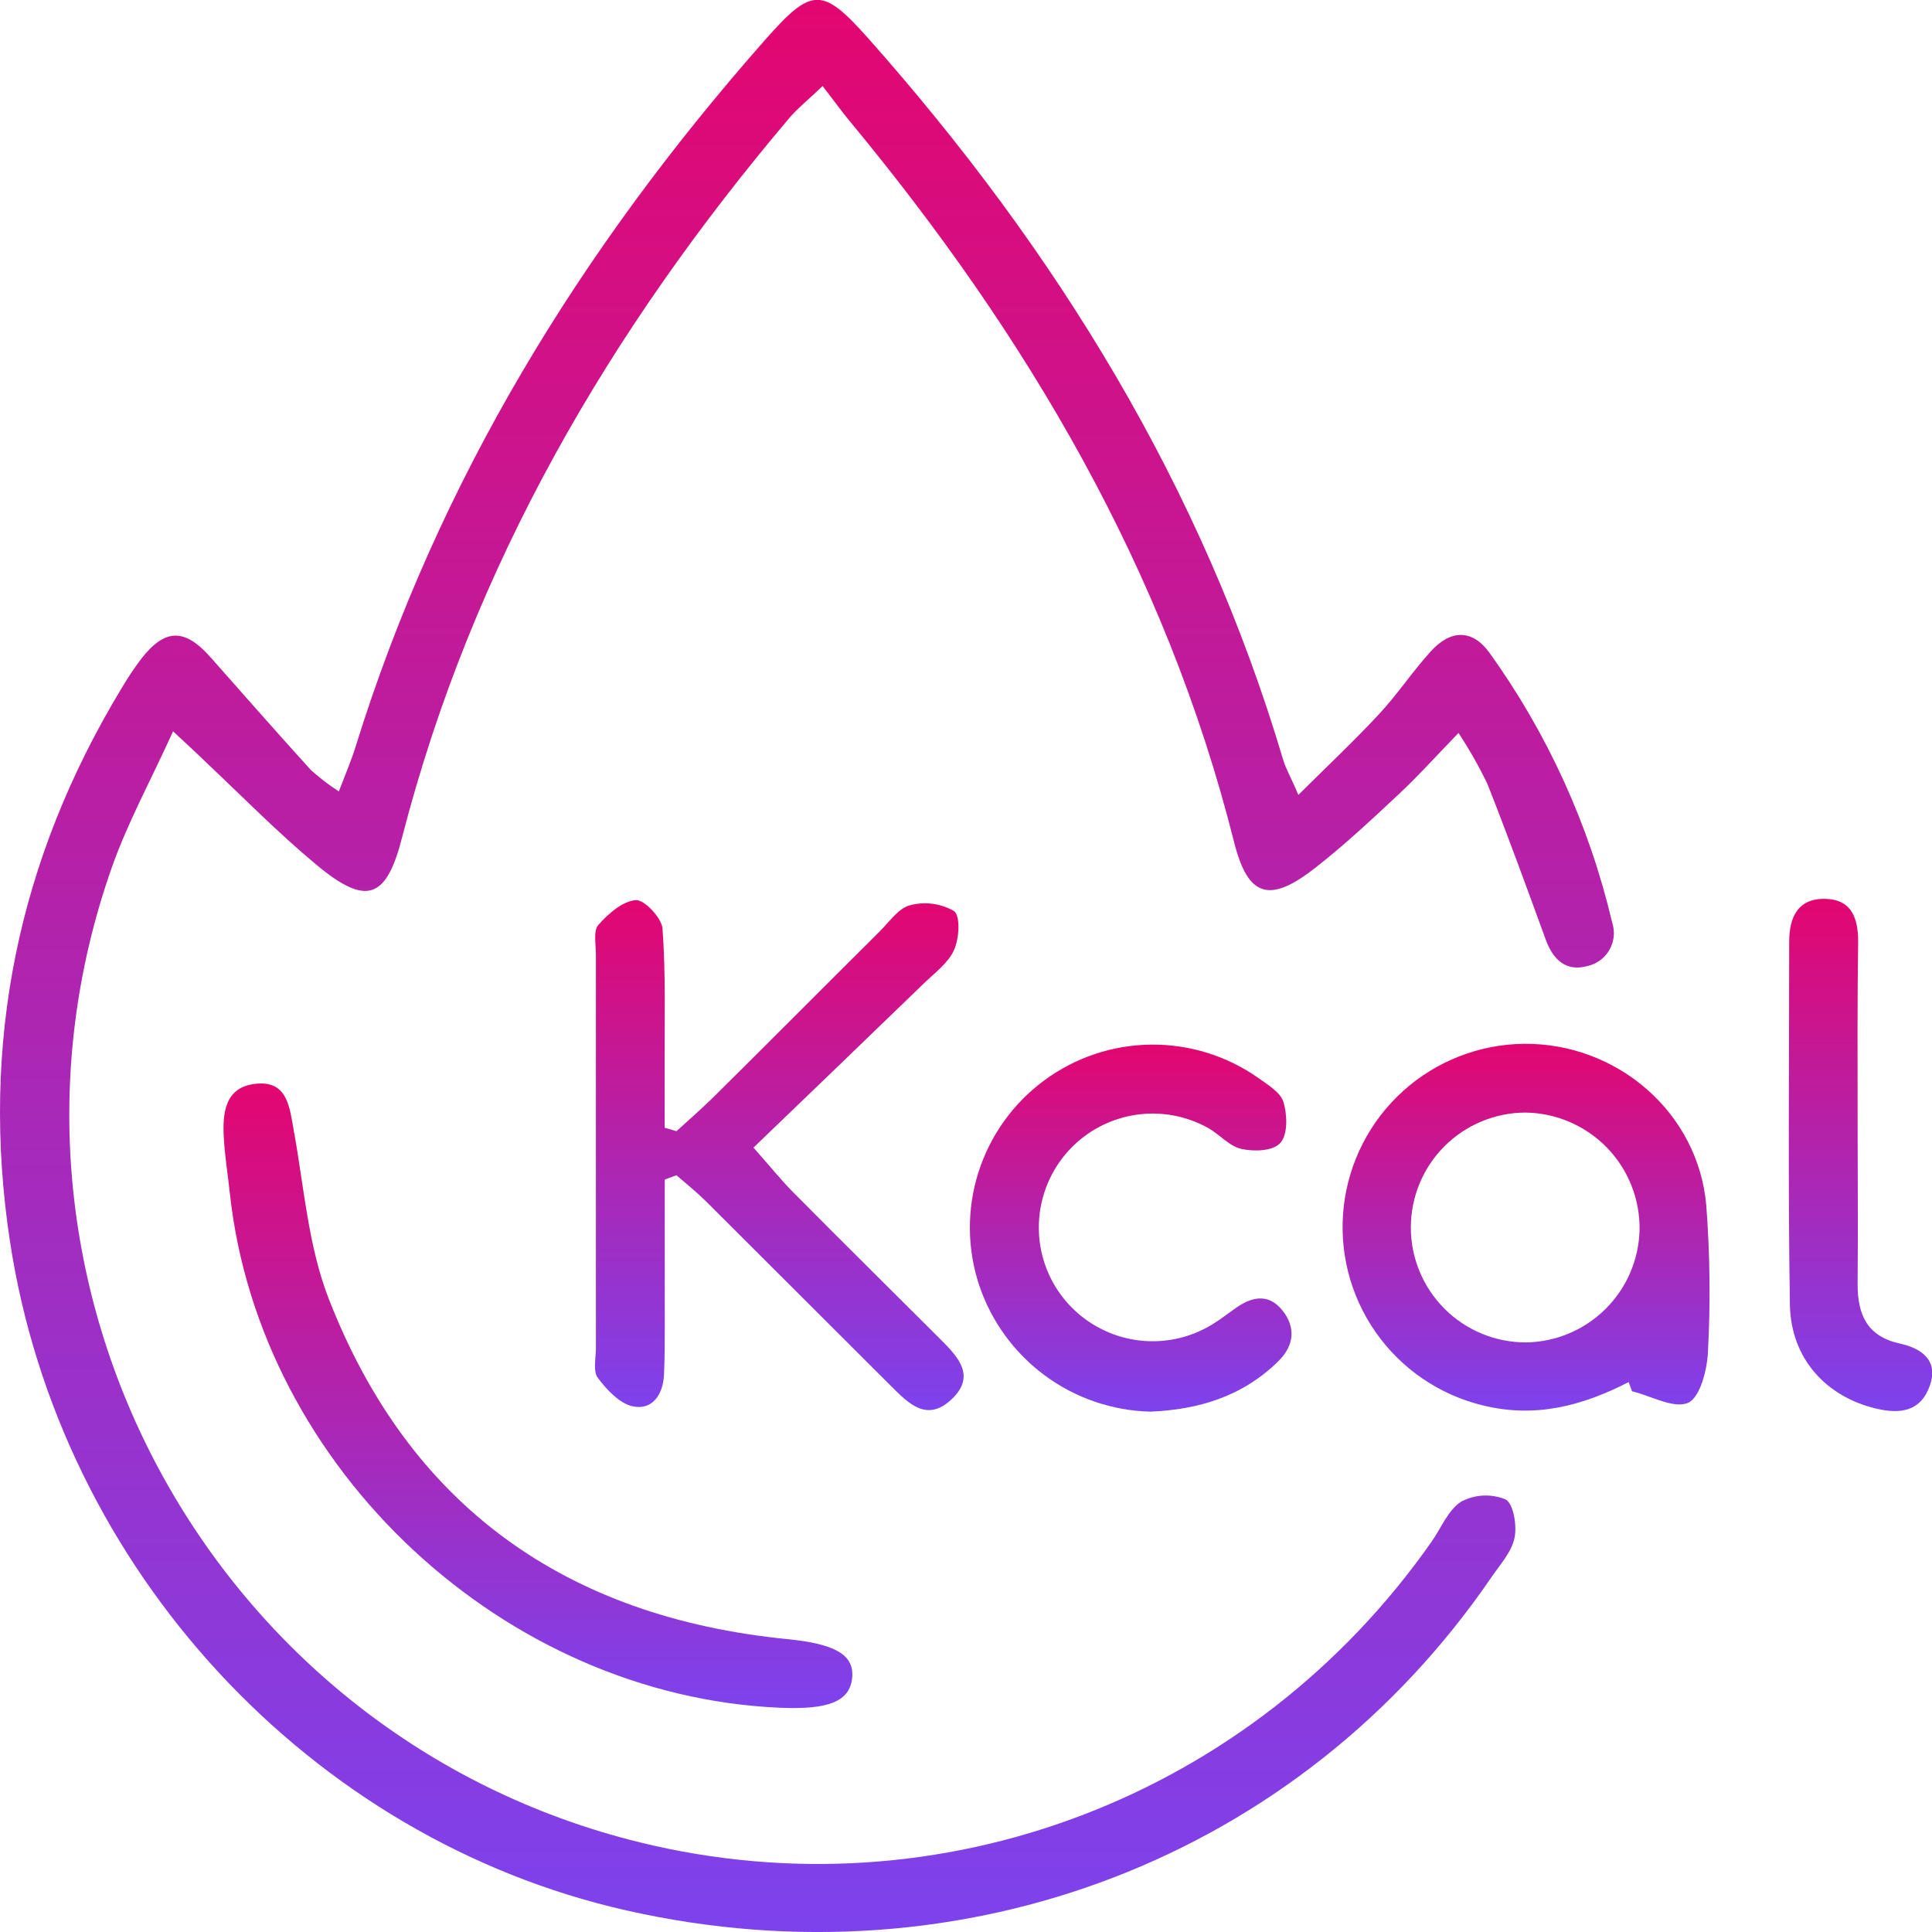 <svg width="36" height="36" viewBox="0 0 36 36" fill="none" xmlns="http://www.w3.org/2000/svg">
<g clip-path="url(#clip0_1_54)">
<path d="M6.314 14.747C6.434 14.431 6.543 14.181 6.623 13.922C8.166 8.947 10.832 4.624 14.26 0.739C15.13 -0.245 15.321 -0.247 16.181 0.717C19.682 4.664 22.399 9.064 23.91 14.159C23.962 14.33 24.058 14.491 24.193 14.812C24.744 14.264 25.237 13.801 25.698 13.305C26.038 12.939 26.319 12.515 26.655 12.143C27.029 11.729 27.43 11.719 27.753 12.162C28.837 13.67 29.613 15.376 30.039 17.184C30.067 17.267 30.078 17.355 30.07 17.443C30.062 17.531 30.036 17.616 29.993 17.693C29.951 17.77 29.892 17.837 29.822 17.889C29.752 17.942 29.671 17.98 29.585 17.999C29.185 18.113 28.941 17.886 28.804 17.512C28.449 16.54 28.096 15.568 27.716 14.608C27.558 14.28 27.378 13.962 27.177 13.658C26.757 14.091 26.425 14.462 26.063 14.8C25.559 15.271 25.054 15.745 24.51 16.169C23.649 16.844 23.252 16.714 22.993 15.682C21.718 10.612 19.135 6.244 15.833 2.257C15.674 2.065 15.528 1.861 15.328 1.603C15.055 1.864 14.866 2.015 14.712 2.194C11.363 6.151 8.802 10.531 7.496 15.59C7.201 16.759 6.827 16.889 5.895 16.113C5.172 15.512 4.512 14.837 3.827 14.193C3.679 14.045 3.521 13.906 3.225 13.627C2.809 14.544 2.374 15.335 2.08 16.174C-0.646 23.93 3.949 32.378 11.933 34.332C17.522 35.702 23.337 33.49 26.675 28.728C26.855 28.471 26.983 28.137 27.227 27.981C27.353 27.914 27.493 27.875 27.636 27.868C27.778 27.861 27.921 27.885 28.053 27.939C28.201 28.016 28.269 28.425 28.221 28.656C28.168 28.916 27.957 29.148 27.797 29.38C24.23 34.604 17.965 37.019 11.682 35.6C5.772 34.27 1.114 29.229 0.186 23.134C-0.374 19.456 0.334 16.016 2.263 12.829C2.374 12.64 2.496 12.457 2.628 12.281C3.072 11.708 3.439 11.702 3.92 12.244C4.543 12.949 5.164 13.655 5.796 14.352C5.958 14.497 6.132 14.629 6.314 14.747Z" fill="url(#paint0_linear_1_54)"/>
<path d="M12.387 21.979C12.387 22.88 12.387 23.781 12.387 24.683C12.387 24.997 12.387 25.31 12.372 25.623C12.355 25.988 12.153 26.279 11.797 26.206C11.549 26.158 11.308 25.898 11.14 25.675C11.047 25.552 11.104 25.311 11.104 25.124C11.104 22.675 11.104 20.228 11.104 17.782C11.104 17.596 11.053 17.339 11.15 17.234C11.333 17.026 11.601 16.791 11.847 16.773C12.007 16.761 12.33 17.104 12.345 17.305C12.407 18.147 12.381 18.996 12.385 19.843C12.385 20.234 12.385 20.624 12.385 21.014L12.605 21.078C12.825 20.877 13.048 20.683 13.263 20.474C14.31 19.439 15.35 18.391 16.396 17.352C16.573 17.175 16.743 16.922 16.958 16.868C17.234 16.795 17.528 16.833 17.776 16.976C17.899 17.067 17.875 17.49 17.776 17.704C17.668 17.946 17.416 18.129 17.213 18.326C16.179 19.326 15.145 20.323 14.04 21.384C14.359 21.744 14.567 22.004 14.802 22.239C15.708 23.152 16.622 24.056 17.532 24.964C17.856 25.288 18.19 25.644 17.73 26.075C17.271 26.506 16.931 26.153 16.609 25.833C15.455 24.683 14.301 23.531 13.149 22.379C12.977 22.209 12.787 22.058 12.605 21.899L12.387 21.979Z" fill="url(#paint1_linear_1_54)"/>
<path d="M30.348 25.753C29.485 26.196 28.606 26.43 27.625 26.186C26.816 25.989 26.107 25.503 25.631 24.82C25.155 24.138 24.945 23.305 25.039 22.478C25.134 21.651 25.527 20.887 26.145 20.329C26.763 19.772 27.564 19.459 28.396 19.45C30.138 19.434 31.646 20.735 31.794 22.463C31.863 23.371 31.874 24.282 31.825 25.192C31.81 25.528 31.677 26.041 31.456 26.139C31.19 26.255 30.766 26.011 30.41 25.924L30.348 25.753ZM30.551 22.915C30.559 22.344 30.34 21.793 29.942 21.383C29.543 20.974 28.998 20.739 28.427 20.731C27.859 20.732 27.314 20.959 26.913 21.361C26.512 21.764 26.288 22.309 26.289 22.877C26.29 23.445 26.517 23.989 26.92 24.39C27.322 24.791 27.867 25.015 28.436 25.014C28.991 25.006 29.522 24.782 29.916 24.391C30.311 24 30.538 23.471 30.551 22.915Z" fill="url(#paint2_linear_1_54)"/>
<path d="M14.553 31.822C9.392 31.611 4.843 27.367 4.284 22.244C4.248 21.902 4.191 21.559 4.171 21.21C4.144 20.75 4.185 20.262 4.754 20.196C5.366 20.125 5.395 20.639 5.477 21.082C5.666 22.125 5.744 23.218 6.122 24.191C7.628 28.073 10.555 30.135 14.672 30.543C15.539 30.629 15.921 30.824 15.879 31.261C15.838 31.698 15.452 31.859 14.553 31.822Z" fill="url(#paint3_linear_1_54)"/>
<path d="M21.434 26.304C20.724 26.286 20.036 26.05 19.465 25.627C18.894 25.204 18.467 24.615 18.243 23.941C18.019 23.259 18.015 22.524 18.233 21.84C18.451 21.157 18.879 20.559 19.456 20.133C20.033 19.706 20.73 19.472 21.447 19.465C22.165 19.457 22.866 19.676 23.452 20.09C23.628 20.215 23.86 20.357 23.915 20.533C23.986 20.769 23.999 21.124 23.865 21.288C23.73 21.452 23.371 21.46 23.138 21.41C22.904 21.36 22.726 21.136 22.507 21.016C22.18 20.834 21.81 20.743 21.436 20.75C21.062 20.758 20.697 20.864 20.377 21.058C20.058 21.252 19.795 21.527 19.616 21.856C19.437 22.184 19.348 22.554 19.358 22.928C19.367 23.302 19.476 23.666 19.672 23.985C19.869 24.303 20.146 24.564 20.476 24.74C20.805 24.917 21.176 25.004 21.55 24.991C21.923 24.979 22.287 24.867 22.604 24.669C22.765 24.571 22.912 24.45 23.068 24.345C23.364 24.148 23.659 24.116 23.901 24.424C24.144 24.731 24.116 25.066 23.831 25.353C23.164 26.017 22.341 26.266 21.434 26.304Z" fill="url(#paint4_linear_1_54)"/>
<path d="M34.614 20.828C34.614 21.862 34.623 22.896 34.614 23.93C34.614 24.499 34.791 24.899 35.396 25.034C35.805 25.124 36.124 25.344 35.96 25.818C35.796 26.292 35.421 26.356 34.963 26.248C34.031 26.028 33.369 25.32 33.352 24.308C33.316 22.056 33.339 19.803 33.339 17.549C33.339 17.082 33.509 16.726 34.034 16.75C34.511 16.77 34.624 17.123 34.624 17.547C34.608 18.633 34.613 19.728 34.614 20.828Z" fill="url(#paint5_linear_1_54)"/>
</g>
<defs>
<linearGradient id="paint0_linear_1_54" x1="15.036" y1="-0.002" x2="15.036" y2="36.001" gradientUnits="userSpaceOnUse">
<stop stop-color="#E30670"/>
<stop offset="1" stop-color="#7D42ED"/>
</linearGradient>
<linearGradient id="paint1_linear_1_54" x1="14.521" y1="16.773" x2="14.521" y2="26.275" gradientUnits="userSpaceOnUse">
<stop stop-color="#E30670"/>
<stop offset="1" stop-color="#7D42ED"/>
</linearGradient>
<linearGradient id="paint2_linear_1_54" x1="28.436" y1="19.45" x2="28.436" y2="26.284" gradientUnits="userSpaceOnUse">
<stop stop-color="#E30670"/>
<stop offset="1" stop-color="#7D42ED"/>
</linearGradient>
<linearGradient id="paint3_linear_1_54" x1="10.024" y1="20.189" x2="10.024" y2="31.827" gradientUnits="userSpaceOnUse">
<stop stop-color="#E30670"/>
<stop offset="1" stop-color="#7D42ED"/>
</linearGradient>
<linearGradient id="paint4_linear_1_54" x1="21.069" y1="19.464" x2="21.069" y2="26.304" gradientUnits="userSpaceOnUse">
<stop stop-color="#E30670"/>
<stop offset="1" stop-color="#7D42ED"/>
</linearGradient>
<linearGradient id="paint5_linear_1_54" x1="34.668" y1="16.748" x2="34.668" y2="26.293" gradientUnits="userSpaceOnUse">
<stop stop-color="#E30670"/>
<stop offset="1" stop-color="#7D42ED"/>
</linearGradient>
<clipPath id="clip0_1_54">
<rect width="36" height="36" fill="white"/>
</clipPath>
</defs>
</svg>
